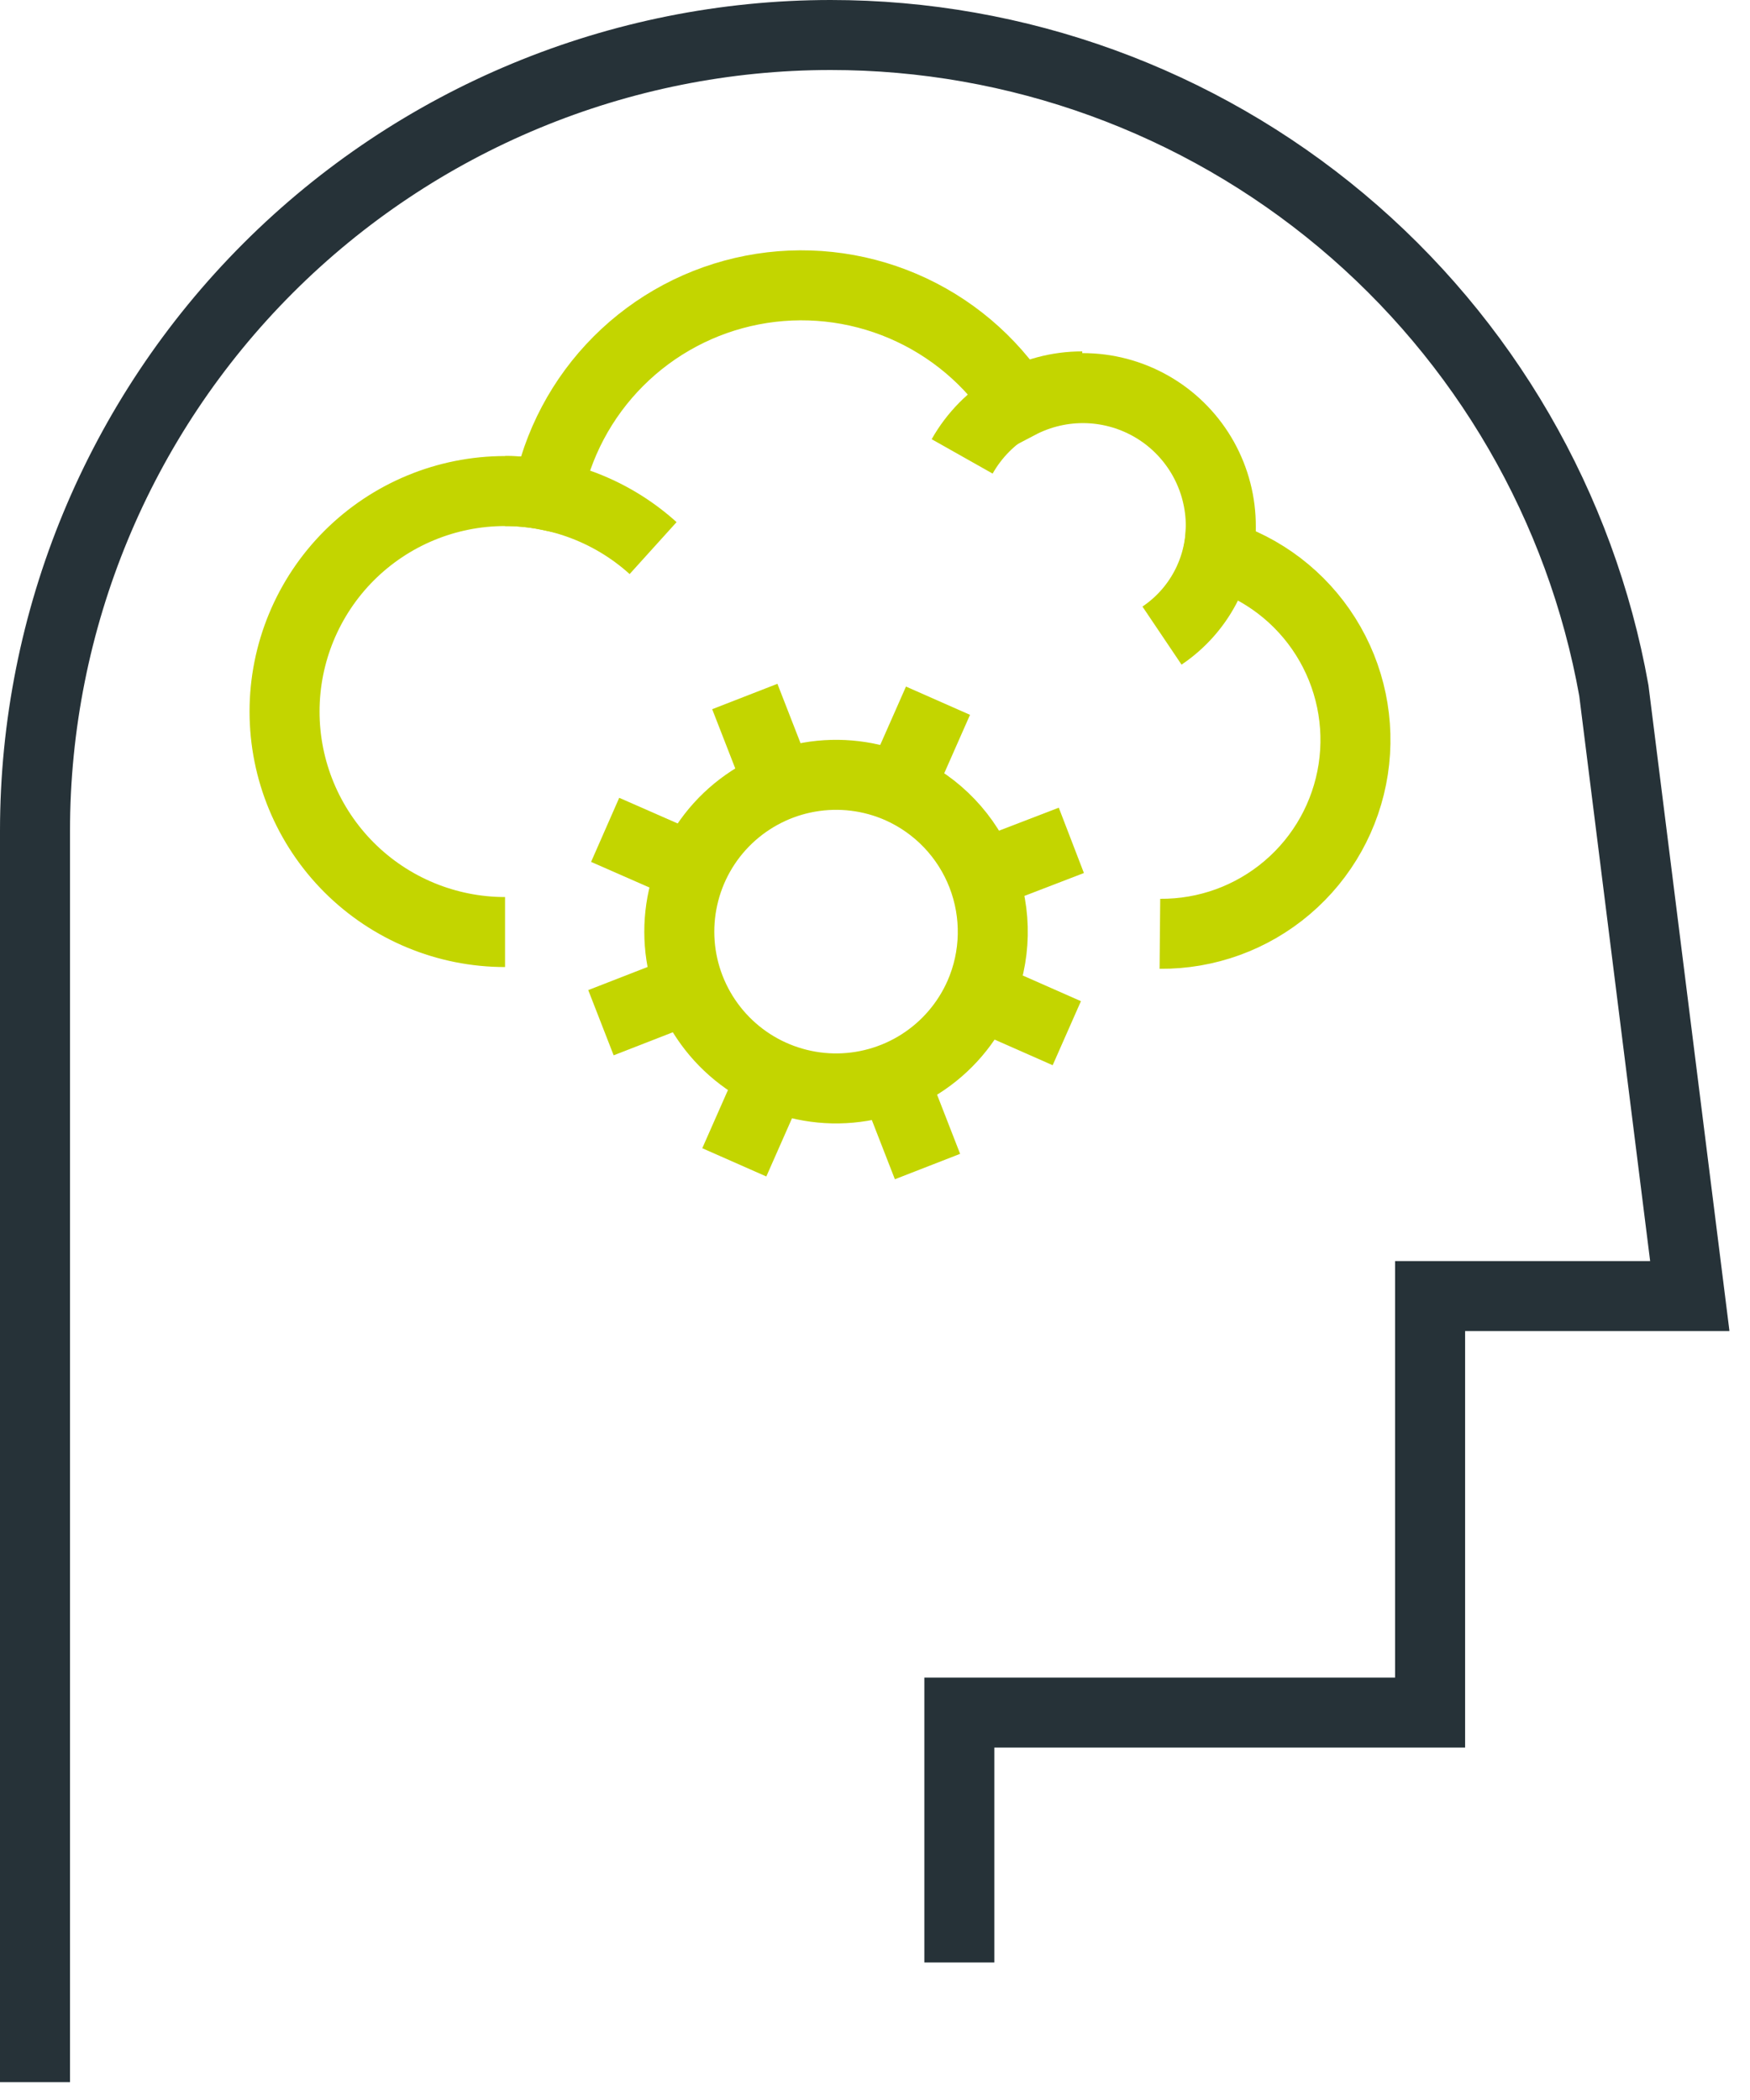<?xml version="1.0" encoding="utf-8"?>
<svg width="50" height="60" viewBox="0 0 50 60" fill="none" xmlns="http://www.w3.org/2000/svg">
<g clip-path="url(#clip0)">
<path d="M1 59.54V23.74C1 17.711 3.394 11.928 7.657 7.664C11.919 3.4 17.701 1.003 23.73 1C29.065 0.999 34.231 2.875 38.323 6.299C42.414 9.723 45.171 14.478 46.11 19.73L48.28 37.03H40.86V48.93H27.41V56.07" stroke="#263238" stroke-width="2" stroke-miterlimit="10"/>
<path d="M18.66 15.66C17.501 14.612 15.993 14.031 14.43 14.03" stroke="#C3D500" stroke-width="2" stroke-miterlimit="10"/>
<path d="M30.92 11.04C30.222 11.039 29.537 11.223 28.934 11.575C28.331 11.927 27.833 12.432 27.49 13.04" stroke="#C3D500" stroke-width="2" stroke-miterlimit="10"/>
<path d="M14.43 26.63C12.759 26.63 11.157 25.966 9.975 24.785C8.794 23.603 8.13 22.001 8.13 20.33C8.13 18.659 8.794 17.057 9.975 15.875C11.157 14.694 12.759 14.03 14.43 14.03C14.836 14.029 15.242 14.069 15.64 14.15C15.918 12.7 16.624 11.367 17.667 10.322C18.71 9.277 20.042 8.568 21.492 8.287C22.941 8.006 24.442 8.166 25.799 8.746C27.157 9.326 28.31 10.299 29.11 11.54C29.712 11.224 30.386 11.07 31.065 11.091C31.745 11.113 32.407 11.31 32.988 11.663C33.569 12.016 34.048 12.514 34.38 13.107C34.711 13.701 34.884 14.37 34.88 15.05C34.879 15.315 34.852 15.58 34.8 15.84C36.075 16.228 37.167 17.062 37.876 18.189C38.586 19.317 38.865 20.662 38.664 21.979C38.462 23.296 37.793 24.496 36.778 25.359C35.764 26.223 34.472 26.692 33.14 26.68" stroke="#C3D500" stroke-width="2" stroke-miterlimit="10"/>
<path d="M33.2 18.16C33.717 17.812 34.14 17.344 34.433 16.794C34.726 16.245 34.879 15.632 34.88 15.01" stroke="#C3D500" stroke-width="2" stroke-miterlimit="10"/>
<path d="M27.99 28.42C27.633 29.232 27.044 29.919 26.296 30.396C25.549 30.872 24.677 31.116 23.79 31.097C22.904 31.077 22.044 30.795 21.318 30.287C20.592 29.778 20.033 29.065 19.712 28.239C19.391 27.412 19.323 26.509 19.516 25.644C19.708 24.779 20.153 23.99 20.794 23.378C21.436 22.766 22.244 22.357 23.117 22.205C23.99 22.052 24.889 22.162 25.7 22.52C26.783 23.002 27.632 23.893 28.061 24.998C28.49 26.104 28.465 27.334 27.99 28.42V28.42Z" stroke="#C3D500" stroke-width="2" stroke-miterlimit="10"/>
<path d="M17.29 23.71L19.34 24.61" stroke="#C3D500" stroke-width="2" stroke-miterlimit="10"/>
<path d="M28.44 28.62L30.48 29.52" stroke="#C3D500" stroke-width="2" stroke-miterlimit="10"/>
<path d="M17.17 29.22L19.25 28.41" stroke="#C3D500" stroke-width="2" stroke-miterlimit="10"/>
<path d="M28.53 24.81L30.61 24.01" stroke="#C3D500" stroke-width="2" stroke-miterlimit="10"/>
<path d="M20.98 33.21L21.88 31.17" stroke="#C3D500" stroke-width="2" stroke-miterlimit="10"/>
<path d="M25.9 22.059L26.8 20.02" stroke="#C3D500" stroke-width="2" stroke-miterlimit="10"/>
<path d="M26.5 33.33L25.69 31.25" stroke="#C3D500" stroke-width="2" stroke-miterlimit="10"/>
<path d="M22.09 21.98L21.28 19.9" stroke="#C3D500" stroke-width="2" stroke-miterlimit="10"/>
</g>
<defs>
<clipPath id="clip0">
<rect width="49.41" height="59.49" fill="white"/>
</clipPath>
</defs>
</svg>
